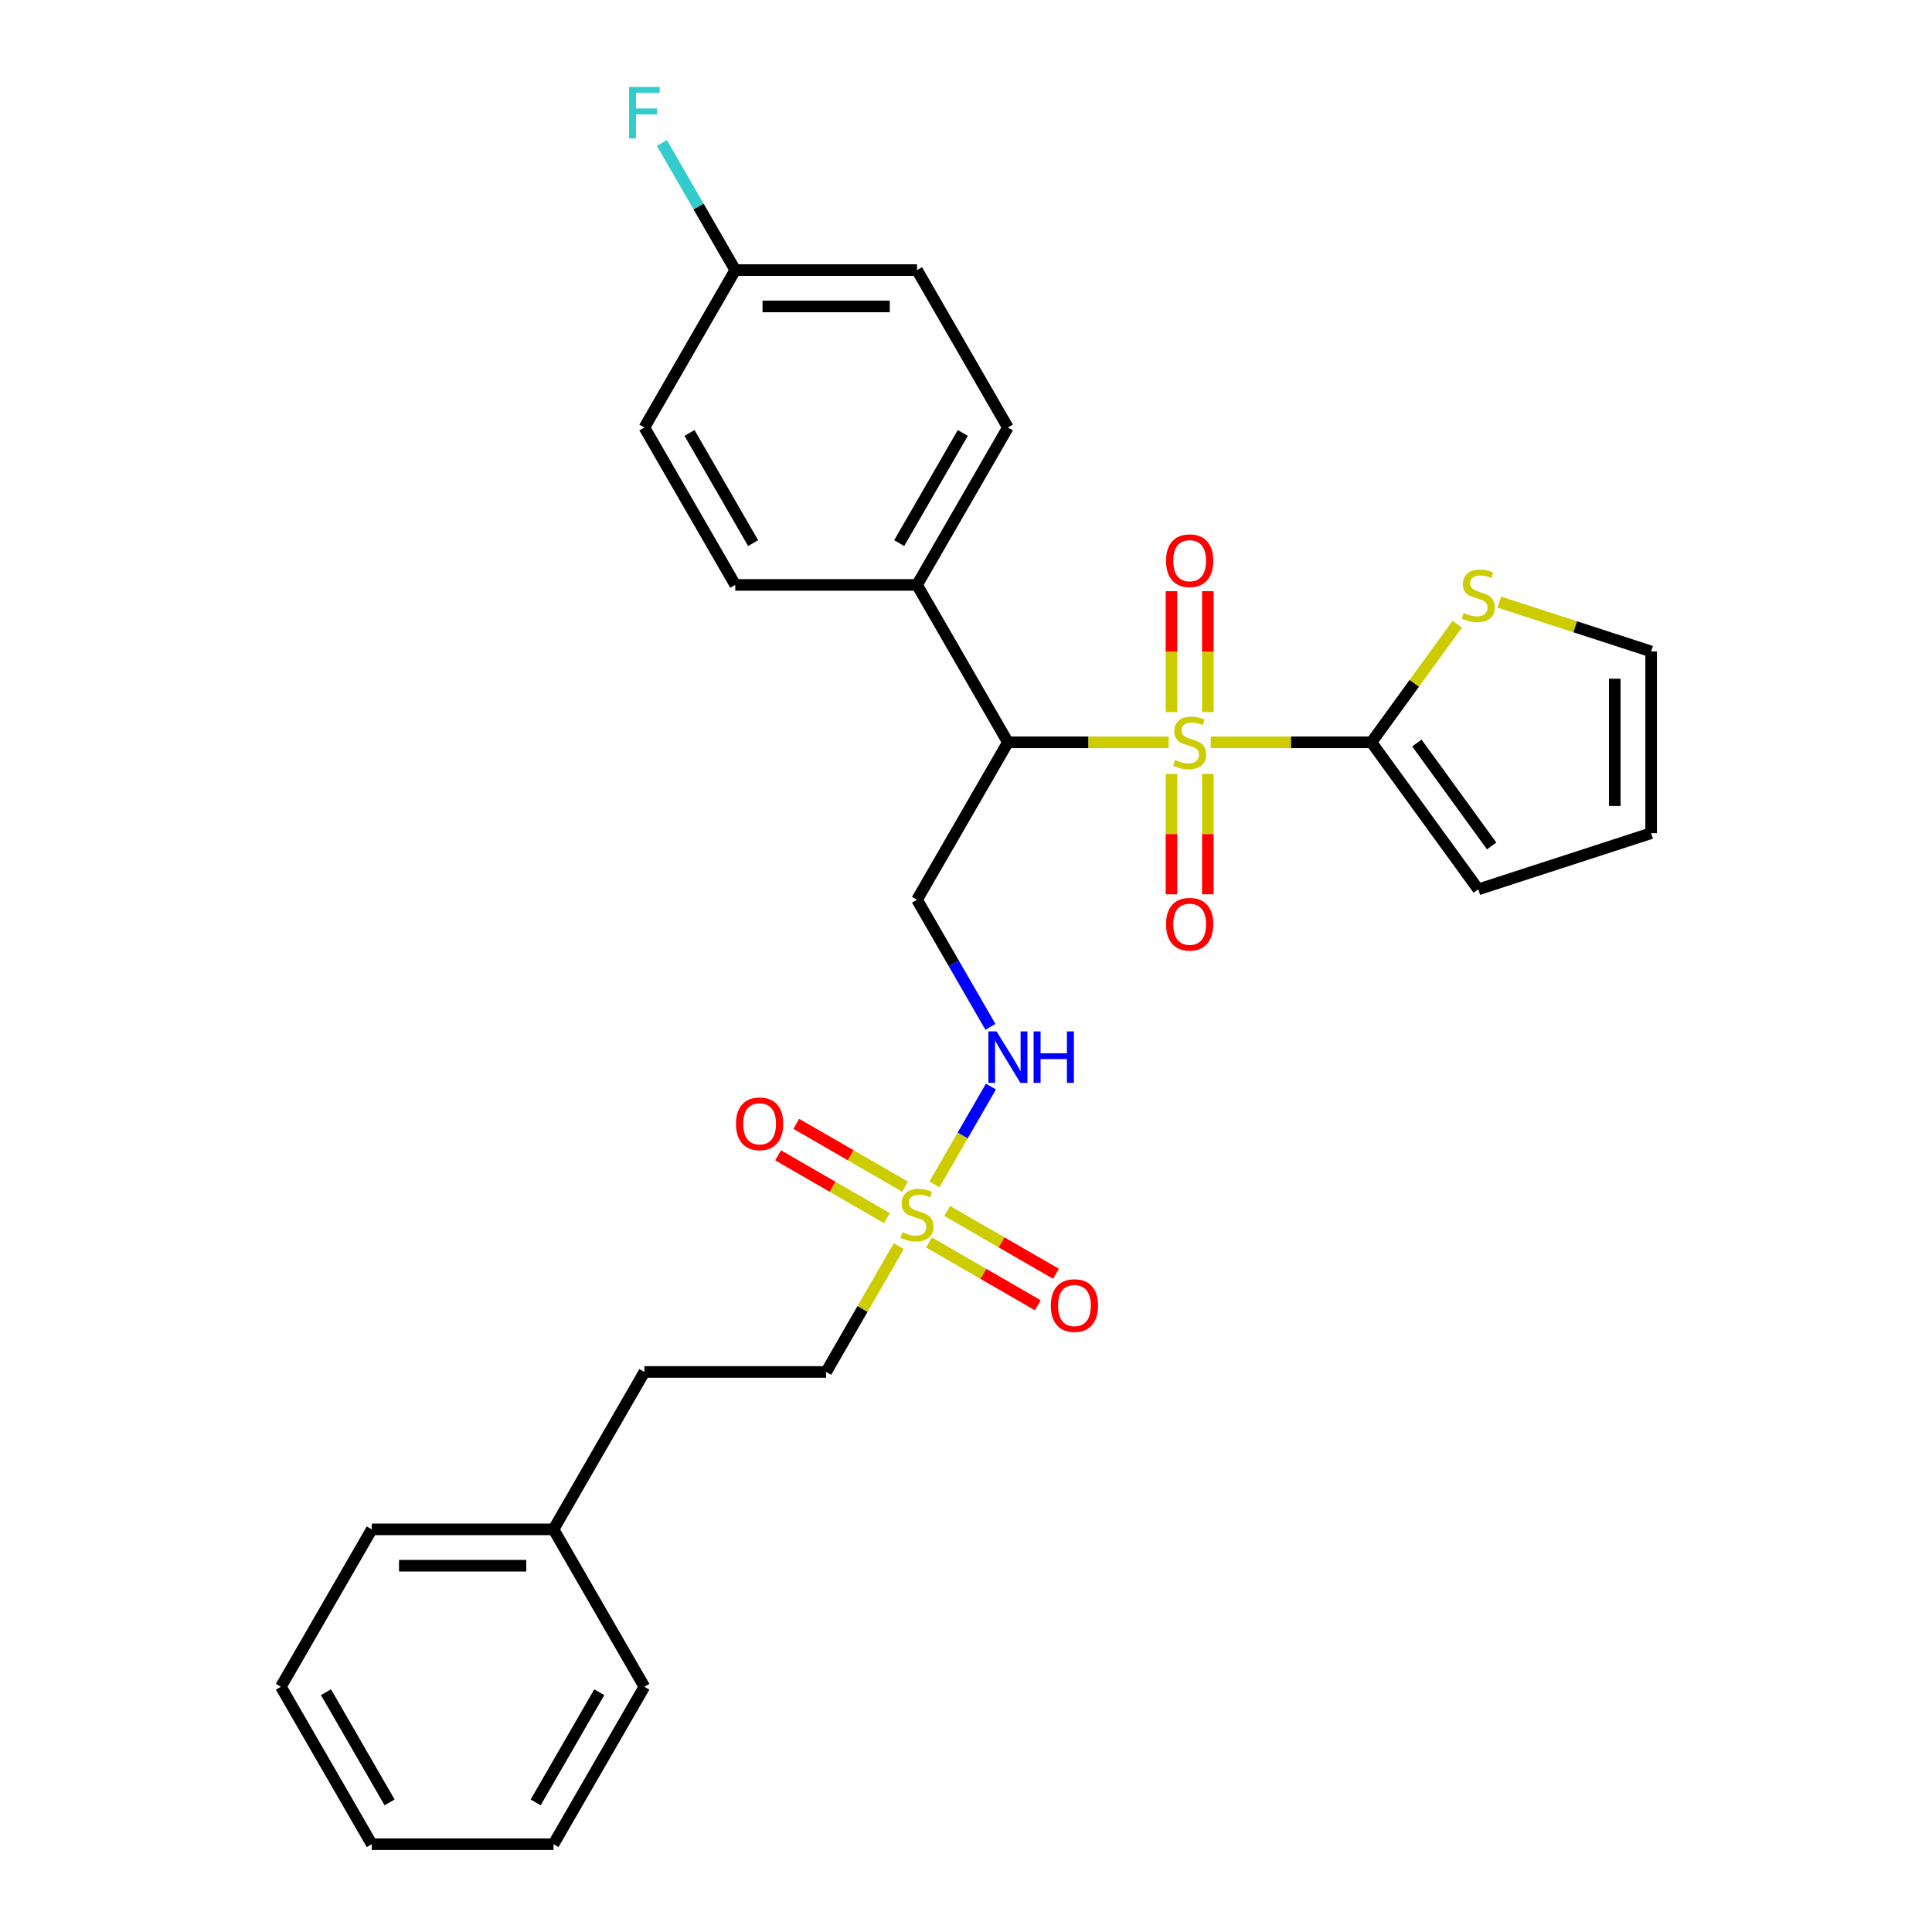 <?xml version='1.0' encoding='iso-8859-1'?>
<svg version='1.1' baseProfile='full'
              xmlns='http://www.w3.org/2000/svg'
                      xmlns:rdkit='http://www.rdkit.org/xml'
                      xmlns:xlink='http://www.w3.org/1999/xlink'
                  xml:space='preserve'
width='1000px' height='1000px' viewBox='0 0 1000 1000'>
<!-- END OF HEADER -->
<rect style='opacity:1.0;fill:#FFFFFF;stroke:none' width='1000' height='1000' x='0' y='0'> </rect>
<path class='bond-1' d='M 604.877,384.223 L 563.285,384.223' style='fill:none;fill-rule:evenodd;stroke:#CCCC00;stroke-width:6px;stroke-linecap:butt;stroke-linejoin:miter;stroke-opacity:1' />
<path class='bond-1' d='M 563.285,384.223 L 521.693,384.223' style='fill:none;fill-rule:evenodd;stroke:#000000;stroke-width:6px;stroke-linecap:butt;stroke-linejoin:miter;stroke-opacity:1' />
<path class='bond-2' d='M 626.666,384.223 L 668.258,384.223' style='fill:none;fill-rule:evenodd;stroke:#CCCC00;stroke-width:6px;stroke-linecap:butt;stroke-linejoin:miter;stroke-opacity:1' />
<path class='bond-2' d='M 668.258,384.223 L 709.85,384.223' style='fill:none;fill-rule:evenodd;stroke:#000000;stroke-width:6px;stroke-linecap:butt;stroke-linejoin:miter;stroke-opacity:1' />
<path class='bond-6' d='M 606.364,400.574 L 606.364,431.73' style='fill:none;fill-rule:evenodd;stroke:#CCCC00;stroke-width:6px;stroke-linecap:butt;stroke-linejoin:miter;stroke-opacity:1' />
<path class='bond-6' d='M 606.364,431.73 L 606.364,462.887' style='fill:none;fill-rule:evenodd;stroke:#FF0000;stroke-width:6px;stroke-linecap:butt;stroke-linejoin:miter;stroke-opacity:1' />
<path class='bond-6' d='M 625.179,400.574 L 625.179,431.73' style='fill:none;fill-rule:evenodd;stroke:#CCCC00;stroke-width:6px;stroke-linecap:butt;stroke-linejoin:miter;stroke-opacity:1' />
<path class='bond-6' d='M 625.179,431.73 L 625.179,462.887' style='fill:none;fill-rule:evenodd;stroke:#FF0000;stroke-width:6px;stroke-linecap:butt;stroke-linejoin:miter;stroke-opacity:1' />
<path class='bond-7' d='M 625.179,368.587 L 625.179,337.289' style='fill:none;fill-rule:evenodd;stroke:#CCCC00;stroke-width:6px;stroke-linecap:butt;stroke-linejoin:miter;stroke-opacity:1' />
<path class='bond-7' d='M 625.179,337.289 L 625.179,305.991' style='fill:none;fill-rule:evenodd;stroke:#FF0000;stroke-width:6px;stroke-linecap:butt;stroke-linejoin:miter;stroke-opacity:1' />
<path class='bond-7' d='M 606.364,368.587 L 606.364,337.289' style='fill:none;fill-rule:evenodd;stroke:#CCCC00;stroke-width:6px;stroke-linecap:butt;stroke-linejoin:miter;stroke-opacity:1' />
<path class='bond-7' d='M 606.364,337.289 L 606.364,305.991' style='fill:none;fill-rule:evenodd;stroke:#FF0000;stroke-width:6px;stroke-linecap:butt;stroke-linejoin:miter;stroke-opacity:1' />
<path class='bond-0' d='M 483.681,613.011 L 498.292,587.703' style='fill:none;fill-rule:evenodd;stroke:#CCCC00;stroke-width:6px;stroke-linecap:butt;stroke-linejoin:miter;stroke-opacity:1' />
<path class='bond-0' d='M 498.292,587.703 L 512.904,562.395' style='fill:none;fill-rule:evenodd;stroke:#0000FF;stroke-width:6px;stroke-linecap:butt;stroke-linejoin:miter;stroke-opacity:1' />
<path class='bond-9' d='M 468.463,614.21 L 440.307,597.954' style='fill:none;fill-rule:evenodd;stroke:#CCCC00;stroke-width:6px;stroke-linecap:butt;stroke-linejoin:miter;stroke-opacity:1' />
<path class='bond-9' d='M 440.307,597.954 L 412.15,581.698' style='fill:none;fill-rule:evenodd;stroke:#FF0000;stroke-width:6px;stroke-linecap:butt;stroke-linejoin:miter;stroke-opacity:1' />
<path class='bond-9' d='M 459.055,630.505 L 430.899,614.249' style='fill:none;fill-rule:evenodd;stroke:#CCCC00;stroke-width:6px;stroke-linecap:butt;stroke-linejoin:miter;stroke-opacity:1' />
<path class='bond-9' d='M 430.899,614.249 L 402.742,597.993' style='fill:none;fill-rule:evenodd;stroke:#FF0000;stroke-width:6px;stroke-linecap:butt;stroke-linejoin:miter;stroke-opacity:1' />
<path class='bond-10' d='M 480.844,643.084 L 509,659.34' style='fill:none;fill-rule:evenodd;stroke:#CCCC00;stroke-width:6px;stroke-linecap:butt;stroke-linejoin:miter;stroke-opacity:1' />
<path class='bond-10' d='M 509,659.34 L 537.156,675.596' style='fill:none;fill-rule:evenodd;stroke:#FF0000;stroke-width:6px;stroke-linecap:butt;stroke-linejoin:miter;stroke-opacity:1' />
<path class='bond-10' d='M 490.251,626.789 L 518.408,643.045' style='fill:none;fill-rule:evenodd;stroke:#CCCC00;stroke-width:6px;stroke-linecap:butt;stroke-linejoin:miter;stroke-opacity:1' />
<path class='bond-10' d='M 518.408,643.045 L 546.564,659.301' style='fill:none;fill-rule:evenodd;stroke:#FF0000;stroke-width:6px;stroke-linecap:butt;stroke-linejoin:miter;stroke-opacity:1' />
<path class='bond-13' d='M 465.213,644.998 L 446.413,677.56' style='fill:none;fill-rule:evenodd;stroke:#CCCC00;stroke-width:6px;stroke-linecap:butt;stroke-linejoin:miter;stroke-opacity:1' />
<path class='bond-13' d='M 446.413,677.56 L 427.614,710.122' style='fill:none;fill-rule:evenodd;stroke:#000000;stroke-width:6px;stroke-linecap:butt;stroke-linejoin:miter;stroke-opacity:1' />
<path class='bond-3' d='M 521.693,384.223 L 474.653,465.698' style='fill:none;fill-rule:evenodd;stroke:#000000;stroke-width:6px;stroke-linecap:butt;stroke-linejoin:miter;stroke-opacity:1' />
<path class='bond-8' d='M 521.693,384.223 L 474.653,302.749' style='fill:none;fill-rule:evenodd;stroke:#000000;stroke-width:6px;stroke-linecap:butt;stroke-linejoin:miter;stroke-opacity:1' />
<path class='bond-5' d='M 709.85,384.223 L 732.052,353.665' style='fill:none;fill-rule:evenodd;stroke:#000000;stroke-width:6px;stroke-linecap:butt;stroke-linejoin:miter;stroke-opacity:1' />
<path class='bond-5' d='M 732.052,353.665 L 754.254,323.107' style='fill:none;fill-rule:evenodd;stroke:#CCCC00;stroke-width:6px;stroke-linecap:butt;stroke-linejoin:miter;stroke-opacity:1' />
<path class='bond-11' d='M 709.85,384.223 L 765.148,460.335' style='fill:none;fill-rule:evenodd;stroke:#000000;stroke-width:6px;stroke-linecap:butt;stroke-linejoin:miter;stroke-opacity:1' />
<path class='bond-11' d='M 733.367,384.58 L 772.076,437.858' style='fill:none;fill-rule:evenodd;stroke:#000000;stroke-width:6px;stroke-linecap:butt;stroke-linejoin:miter;stroke-opacity:1' />
<path class='bond-4' d='M 474.653,465.698 L 493.648,498.598' style='fill:none;fill-rule:evenodd;stroke:#000000;stroke-width:6px;stroke-linecap:butt;stroke-linejoin:miter;stroke-opacity:1' />
<path class='bond-4' d='M 493.648,498.598 L 512.643,531.499' style='fill:none;fill-rule:evenodd;stroke:#0000FF;stroke-width:6px;stroke-linecap:butt;stroke-linejoin:miter;stroke-opacity:1' />
<path class='bond-12' d='M 776.043,311.652 L 815.333,324.418' style='fill:none;fill-rule:evenodd;stroke:#CCCC00;stroke-width:6px;stroke-linecap:butt;stroke-linejoin:miter;stroke-opacity:1' />
<path class='bond-12' d='M 815.333,324.418 L 854.623,337.184' style='fill:none;fill-rule:evenodd;stroke:#000000;stroke-width:6px;stroke-linecap:butt;stroke-linejoin:miter;stroke-opacity:1' />
<path class='bond-15' d='M 474.653,302.749 L 521.693,221.274' style='fill:none;fill-rule:evenodd;stroke:#000000;stroke-width:6px;stroke-linecap:butt;stroke-linejoin:miter;stroke-opacity:1' />
<path class='bond-15' d='M 465.414,281.119 L 498.342,224.087' style='fill:none;fill-rule:evenodd;stroke:#000000;stroke-width:6px;stroke-linecap:butt;stroke-linejoin:miter;stroke-opacity:1' />
<path class='bond-16' d='M 474.653,302.749 L 380.574,302.749' style='fill:none;fill-rule:evenodd;stroke:#000000;stroke-width:6px;stroke-linecap:butt;stroke-linejoin:miter;stroke-opacity:1' />
<path class='bond-14' d='M 765.148,460.335 L 854.623,431.263' style='fill:none;fill-rule:evenodd;stroke:#000000;stroke-width:6px;stroke-linecap:butt;stroke-linejoin:miter;stroke-opacity:1' />
<path class='bond-28' d='M 854.623,337.184 L 854.623,431.263' style='fill:none;fill-rule:evenodd;stroke:#000000;stroke-width:6px;stroke-linecap:butt;stroke-linejoin:miter;stroke-opacity:1' />
<path class='bond-28' d='M 835.807,351.296 L 835.807,417.151' style='fill:none;fill-rule:evenodd;stroke:#000000;stroke-width:6px;stroke-linecap:butt;stroke-linejoin:miter;stroke-opacity:1' />
<path class='bond-20' d='M 427.614,710.122 L 333.535,710.122' style='fill:none;fill-rule:evenodd;stroke:#000000;stroke-width:6px;stroke-linecap:butt;stroke-linejoin:miter;stroke-opacity:1' />
<path class='bond-18' d='M 521.693,221.274 L 474.653,139.799' style='fill:none;fill-rule:evenodd;stroke:#000000;stroke-width:6px;stroke-linecap:butt;stroke-linejoin:miter;stroke-opacity:1' />
<path class='bond-19' d='M 380.574,302.749 L 333.535,221.274' style='fill:none;fill-rule:evenodd;stroke:#000000;stroke-width:6px;stroke-linecap:butt;stroke-linejoin:miter;stroke-opacity:1' />
<path class='bond-19' d='M 389.813,281.119 L 356.886,224.087' style='fill:none;fill-rule:evenodd;stroke:#000000;stroke-width:6px;stroke-linecap:butt;stroke-linejoin:miter;stroke-opacity:1' />
<path class='bond-17' d='M 380.574,139.799 L 333.535,221.274' style='fill:none;fill-rule:evenodd;stroke:#000000;stroke-width:6px;stroke-linecap:butt;stroke-linejoin:miter;stroke-opacity:1' />
<path class='bond-21' d='M 380.574,139.799 L 361.579,106.899' style='fill:none;fill-rule:evenodd;stroke:#000000;stroke-width:6px;stroke-linecap:butt;stroke-linejoin:miter;stroke-opacity:1' />
<path class='bond-21' d='M 361.579,106.899 L 342.584,73.998' style='fill:none;fill-rule:evenodd;stroke:#33CCCC;stroke-width:6px;stroke-linecap:butt;stroke-linejoin:miter;stroke-opacity:1' />
<path class='bond-29' d='M 380.574,139.799 L 474.653,139.799' style='fill:none;fill-rule:evenodd;stroke:#000000;stroke-width:6px;stroke-linecap:butt;stroke-linejoin:miter;stroke-opacity:1' />
<path class='bond-29' d='M 394.686,158.615 L 460.541,158.615' style='fill:none;fill-rule:evenodd;stroke:#000000;stroke-width:6px;stroke-linecap:butt;stroke-linejoin:miter;stroke-opacity:1' />
<path class='bond-22' d='M 333.535,710.122 L 286.496,791.596' style='fill:none;fill-rule:evenodd;stroke:#000000;stroke-width:6px;stroke-linecap:butt;stroke-linejoin:miter;stroke-opacity:1' />
<path class='bond-23' d='M 286.496,791.596 L 192.417,791.596' style='fill:none;fill-rule:evenodd;stroke:#000000;stroke-width:6px;stroke-linecap:butt;stroke-linejoin:miter;stroke-opacity:1' />
<path class='bond-23' d='M 272.384,810.412 L 206.529,810.412' style='fill:none;fill-rule:evenodd;stroke:#000000;stroke-width:6px;stroke-linecap:butt;stroke-linejoin:miter;stroke-opacity:1' />
<path class='bond-24' d='M 286.496,791.596 L 333.535,873.071' style='fill:none;fill-rule:evenodd;stroke:#000000;stroke-width:6px;stroke-linecap:butt;stroke-linejoin:miter;stroke-opacity:1' />
<path class='bond-26' d='M 192.417,791.596 L 145.377,873.071' style='fill:none;fill-rule:evenodd;stroke:#000000;stroke-width:6px;stroke-linecap:butt;stroke-linejoin:miter;stroke-opacity:1' />
<path class='bond-25' d='M 333.535,873.071 L 286.496,954.545' style='fill:none;fill-rule:evenodd;stroke:#000000;stroke-width:6px;stroke-linecap:butt;stroke-linejoin:miter;stroke-opacity:1' />
<path class='bond-25' d='M 310.184,875.884 L 277.257,932.916' style='fill:none;fill-rule:evenodd;stroke:#000000;stroke-width:6px;stroke-linecap:butt;stroke-linejoin:miter;stroke-opacity:1' />
<path class='bond-27' d='M 286.496,954.545 L 192.417,954.545' style='fill:none;fill-rule:evenodd;stroke:#000000;stroke-width:6px;stroke-linecap:butt;stroke-linejoin:miter;stroke-opacity:1' />
<path class='bond-30' d='M 145.377,873.071 L 192.417,954.545' style='fill:none;fill-rule:evenodd;stroke:#000000;stroke-width:6px;stroke-linecap:butt;stroke-linejoin:miter;stroke-opacity:1' />
<path class='bond-30' d='M 168.728,875.884 L 201.656,932.916' style='fill:none;fill-rule:evenodd;stroke:#000000;stroke-width:6px;stroke-linecap:butt;stroke-linejoin:miter;stroke-opacity:1' />
<path  class='atom-0' d='M 608.245 393.368
Q 608.546 393.481, 609.788 394.007
Q 611.03 394.534, 612.385 394.873
Q 613.777 395.174, 615.132 395.174
Q 617.653 395.174, 619.121 393.97
Q 620.588 392.728, 620.588 390.583
Q 620.588 389.115, 619.836 388.212
Q 619.121 387.309, 617.992 386.82
Q 616.863 386.331, 614.981 385.766
Q 612.61 385.051, 611.18 384.374
Q 609.788 383.696, 608.772 382.266
Q 607.793 380.836, 607.793 378.428
Q 607.793 375.079, 610.051 373.009
Q 612.347 370.939, 616.863 370.939
Q 619.948 370.939, 623.448 372.407
L 622.583 375.305
Q 619.384 373.987, 616.976 373.987
Q 614.379 373.987, 612.949 375.079
Q 611.519 376.132, 611.557 377.976
Q 611.557 379.406, 612.272 380.272
Q 613.024 381.137, 614.078 381.627
Q 615.169 382.116, 616.976 382.68
Q 619.384 383.433, 620.814 384.186
Q 622.244 384.938, 623.26 386.481
Q 624.314 387.986, 624.314 390.583
Q 624.314 394.271, 621.83 396.265
Q 619.384 398.222, 615.282 398.222
Q 612.911 398.222, 611.105 397.695
Q 609.336 397.206, 607.229 396.341
L 608.245 393.368
' fill='#CCCC00'/>
<path  class='atom-1' d='M 467.127 637.791
Q 467.428 637.904, 468.67 638.431
Q 469.912 638.958, 471.266 639.297
Q 472.659 639.598, 474.013 639.598
Q 476.535 639.598, 478.002 638.394
Q 479.47 637.152, 479.47 635.007
Q 479.47 633.539, 478.717 632.636
Q 478.002 631.733, 476.873 631.244
Q 475.745 630.754, 473.863 630.19
Q 471.492 629.475, 470.062 628.798
Q 468.67 628.12, 467.654 626.69
Q 466.675 625.26, 466.675 622.852
Q 466.675 619.503, 468.933 617.433
Q 471.229 615.363, 475.745 615.363
Q 478.83 615.363, 482.33 616.831
L 481.465 619.728
Q 478.266 618.411, 475.857 618.411
Q 473.261 618.411, 471.831 619.503
Q 470.401 620.556, 470.438 622.4
Q 470.438 623.83, 471.153 624.696
Q 471.906 625.561, 472.96 626.05
Q 474.051 626.54, 475.857 627.104
Q 478.266 627.857, 479.696 628.609
Q 481.126 629.362, 482.142 630.905
Q 483.196 632.41, 483.196 635.007
Q 483.196 638.695, 480.712 640.689
Q 478.266 642.646, 474.164 642.646
Q 471.793 642.646, 469.987 642.119
Q 468.218 641.63, 466.111 640.764
L 467.127 637.791
' fill='#CCCC00'/>
<path  class='atom-5' d='M 515.803 533.851
L 524.534 547.963
Q 525.399 549.355, 526.792 551.876
Q 528.184 554.398, 528.259 554.548
L 528.259 533.851
L 531.797 533.851
L 531.797 560.494
L 528.146 560.494
L 518.776 545.065
Q 517.685 543.259, 516.518 541.189
Q 515.389 539.119, 515.051 538.48
L 515.051 560.494
L 511.589 560.494
L 511.589 533.851
L 515.803 533.851
' fill='#0000FF'/>
<path  class='atom-5' d='M 534.995 533.851
L 538.608 533.851
L 538.608 545.178
L 552.231 545.178
L 552.231 533.851
L 555.843 533.851
L 555.843 560.494
L 552.231 560.494
L 552.231 548.188
L 538.608 548.188
L 538.608 560.494
L 534.995 560.494
L 534.995 533.851
' fill='#0000FF'/>
<path  class='atom-6' d='M 757.622 317.256
Q 757.923 317.369, 759.165 317.896
Q 760.407 318.423, 761.761 318.762
Q 763.154 319.063, 764.509 319.063
Q 767.03 319.063, 768.497 317.858
Q 769.965 316.617, 769.965 314.472
Q 769.965 313.004, 769.212 312.101
Q 768.497 311.198, 767.369 310.708
Q 766.24 310.219, 764.358 309.655
Q 761.987 308.94, 760.557 308.262
Q 759.165 307.585, 758.149 306.155
Q 757.17 304.725, 757.17 302.317
Q 757.17 298.967, 759.428 296.898
Q 761.724 294.828, 766.24 294.828
Q 769.325 294.828, 772.825 296.296
L 771.96 299.193
Q 768.761 297.876, 766.352 297.876
Q 763.756 297.876, 762.326 298.967
Q 760.896 300.021, 760.934 301.865
Q 760.934 303.295, 761.649 304.161
Q 762.401 305.026, 763.455 305.515
Q 764.546 306.004, 766.352 306.569
Q 768.761 307.322, 770.191 308.074
Q 771.621 308.827, 772.637 310.37
Q 773.691 311.875, 773.691 314.472
Q 773.691 318.159, 771.207 320.154
Q 768.761 322.111, 764.659 322.111
Q 762.288 322.111, 760.482 321.584
Q 758.713 321.095, 756.606 320.229
L 757.622 317.256
' fill='#CCCC00'/>
<path  class='atom-7' d='M 603.541 478.377
Q 603.541 471.98, 606.702 468.405
Q 609.863 464.83, 615.771 464.83
Q 621.68 464.83, 624.841 468.405
Q 628.002 471.98, 628.002 478.377
Q 628.002 484.85, 624.803 488.538
Q 621.604 492.188, 615.771 492.188
Q 609.901 492.188, 606.702 488.538
Q 603.541 484.887, 603.541 478.377
M 615.771 489.177
Q 619.836 489.177, 622.018 486.468
Q 624.238 483.721, 624.238 478.377
Q 624.238 473.146, 622.018 470.512
Q 619.836 467.84, 615.771 467.84
Q 611.707 467.84, 609.487 470.475
Q 607.304 473.109, 607.304 478.377
Q 607.304 483.759, 609.487 486.468
Q 611.707 489.177, 615.771 489.177
' fill='#FF0000'/>
<path  class='atom-8' d='M 603.541 290.22
Q 603.541 283.822, 606.702 280.247
Q 609.863 276.672, 615.771 276.672
Q 621.68 276.672, 624.841 280.247
Q 628.002 283.822, 628.002 290.22
Q 628.002 296.692, 624.803 300.38
Q 621.604 304.03, 615.771 304.03
Q 609.901 304.03, 606.702 300.38
Q 603.541 296.73, 603.541 290.22
M 615.771 301.02
Q 619.836 301.02, 622.018 298.31
Q 624.238 295.563, 624.238 290.22
Q 624.238 284.989, 622.018 282.355
Q 619.836 279.683, 615.771 279.683
Q 611.707 279.683, 609.487 282.317
Q 607.304 284.951, 607.304 290.22
Q 607.304 295.601, 609.487 298.31
Q 611.707 301.02, 615.771 301.02
' fill='#FF0000'/>
<path  class='atom-10' d='M 380.948 581.683
Q 380.948 575.286, 384.109 571.711
Q 387.27 568.136, 393.179 568.136
Q 399.087 568.136, 402.248 571.711
Q 405.409 575.286, 405.409 581.683
Q 405.409 588.156, 402.21 591.843
Q 399.011 595.494, 393.179 595.494
Q 387.308 595.494, 384.109 591.843
Q 380.948 588.193, 380.948 581.683
M 393.179 592.483
Q 397.243 592.483, 399.425 589.774
Q 401.646 587.027, 401.646 581.683
Q 401.646 576.452, 399.425 573.818
Q 397.243 571.146, 393.179 571.146
Q 389.114 571.146, 386.894 573.78
Q 384.712 576.414, 384.712 581.683
Q 384.712 587.064, 386.894 589.774
Q 389.114 592.483, 393.179 592.483
' fill='#FF0000'/>
<path  class='atom-11' d='M 543.898 675.762
Q 543.898 669.364, 547.059 665.789
Q 550.22 662.214, 556.128 662.214
Q 562.036 662.214, 565.197 665.789
Q 568.358 669.364, 568.358 675.762
Q 568.358 682.234, 565.159 685.922
Q 561.961 689.572, 556.128 689.572
Q 550.257 689.572, 547.059 685.922
Q 543.898 682.272, 543.898 675.762
M 556.128 686.562
Q 560.192 686.562, 562.375 683.852
Q 564.595 681.105, 564.595 675.762
Q 564.595 670.531, 562.375 667.897
Q 560.192 665.225, 556.128 665.225
Q 552.064 665.225, 549.843 667.859
Q 547.661 670.493, 547.661 675.762
Q 547.661 681.143, 549.843 683.852
Q 552.064 686.562, 556.128 686.562
' fill='#FF0000'/>
<path  class='atom-22' d='M 325.614 45.003
L 341.456 45.003
L 341.456 48.051
L 329.189 48.051
L 329.189 56.142
L 340.102 56.142
L 340.102 59.228
L 329.189 59.228
L 329.189 71.646
L 325.614 71.646
L 325.614 45.003
' fill='#33CCCC'/>
</svg>

